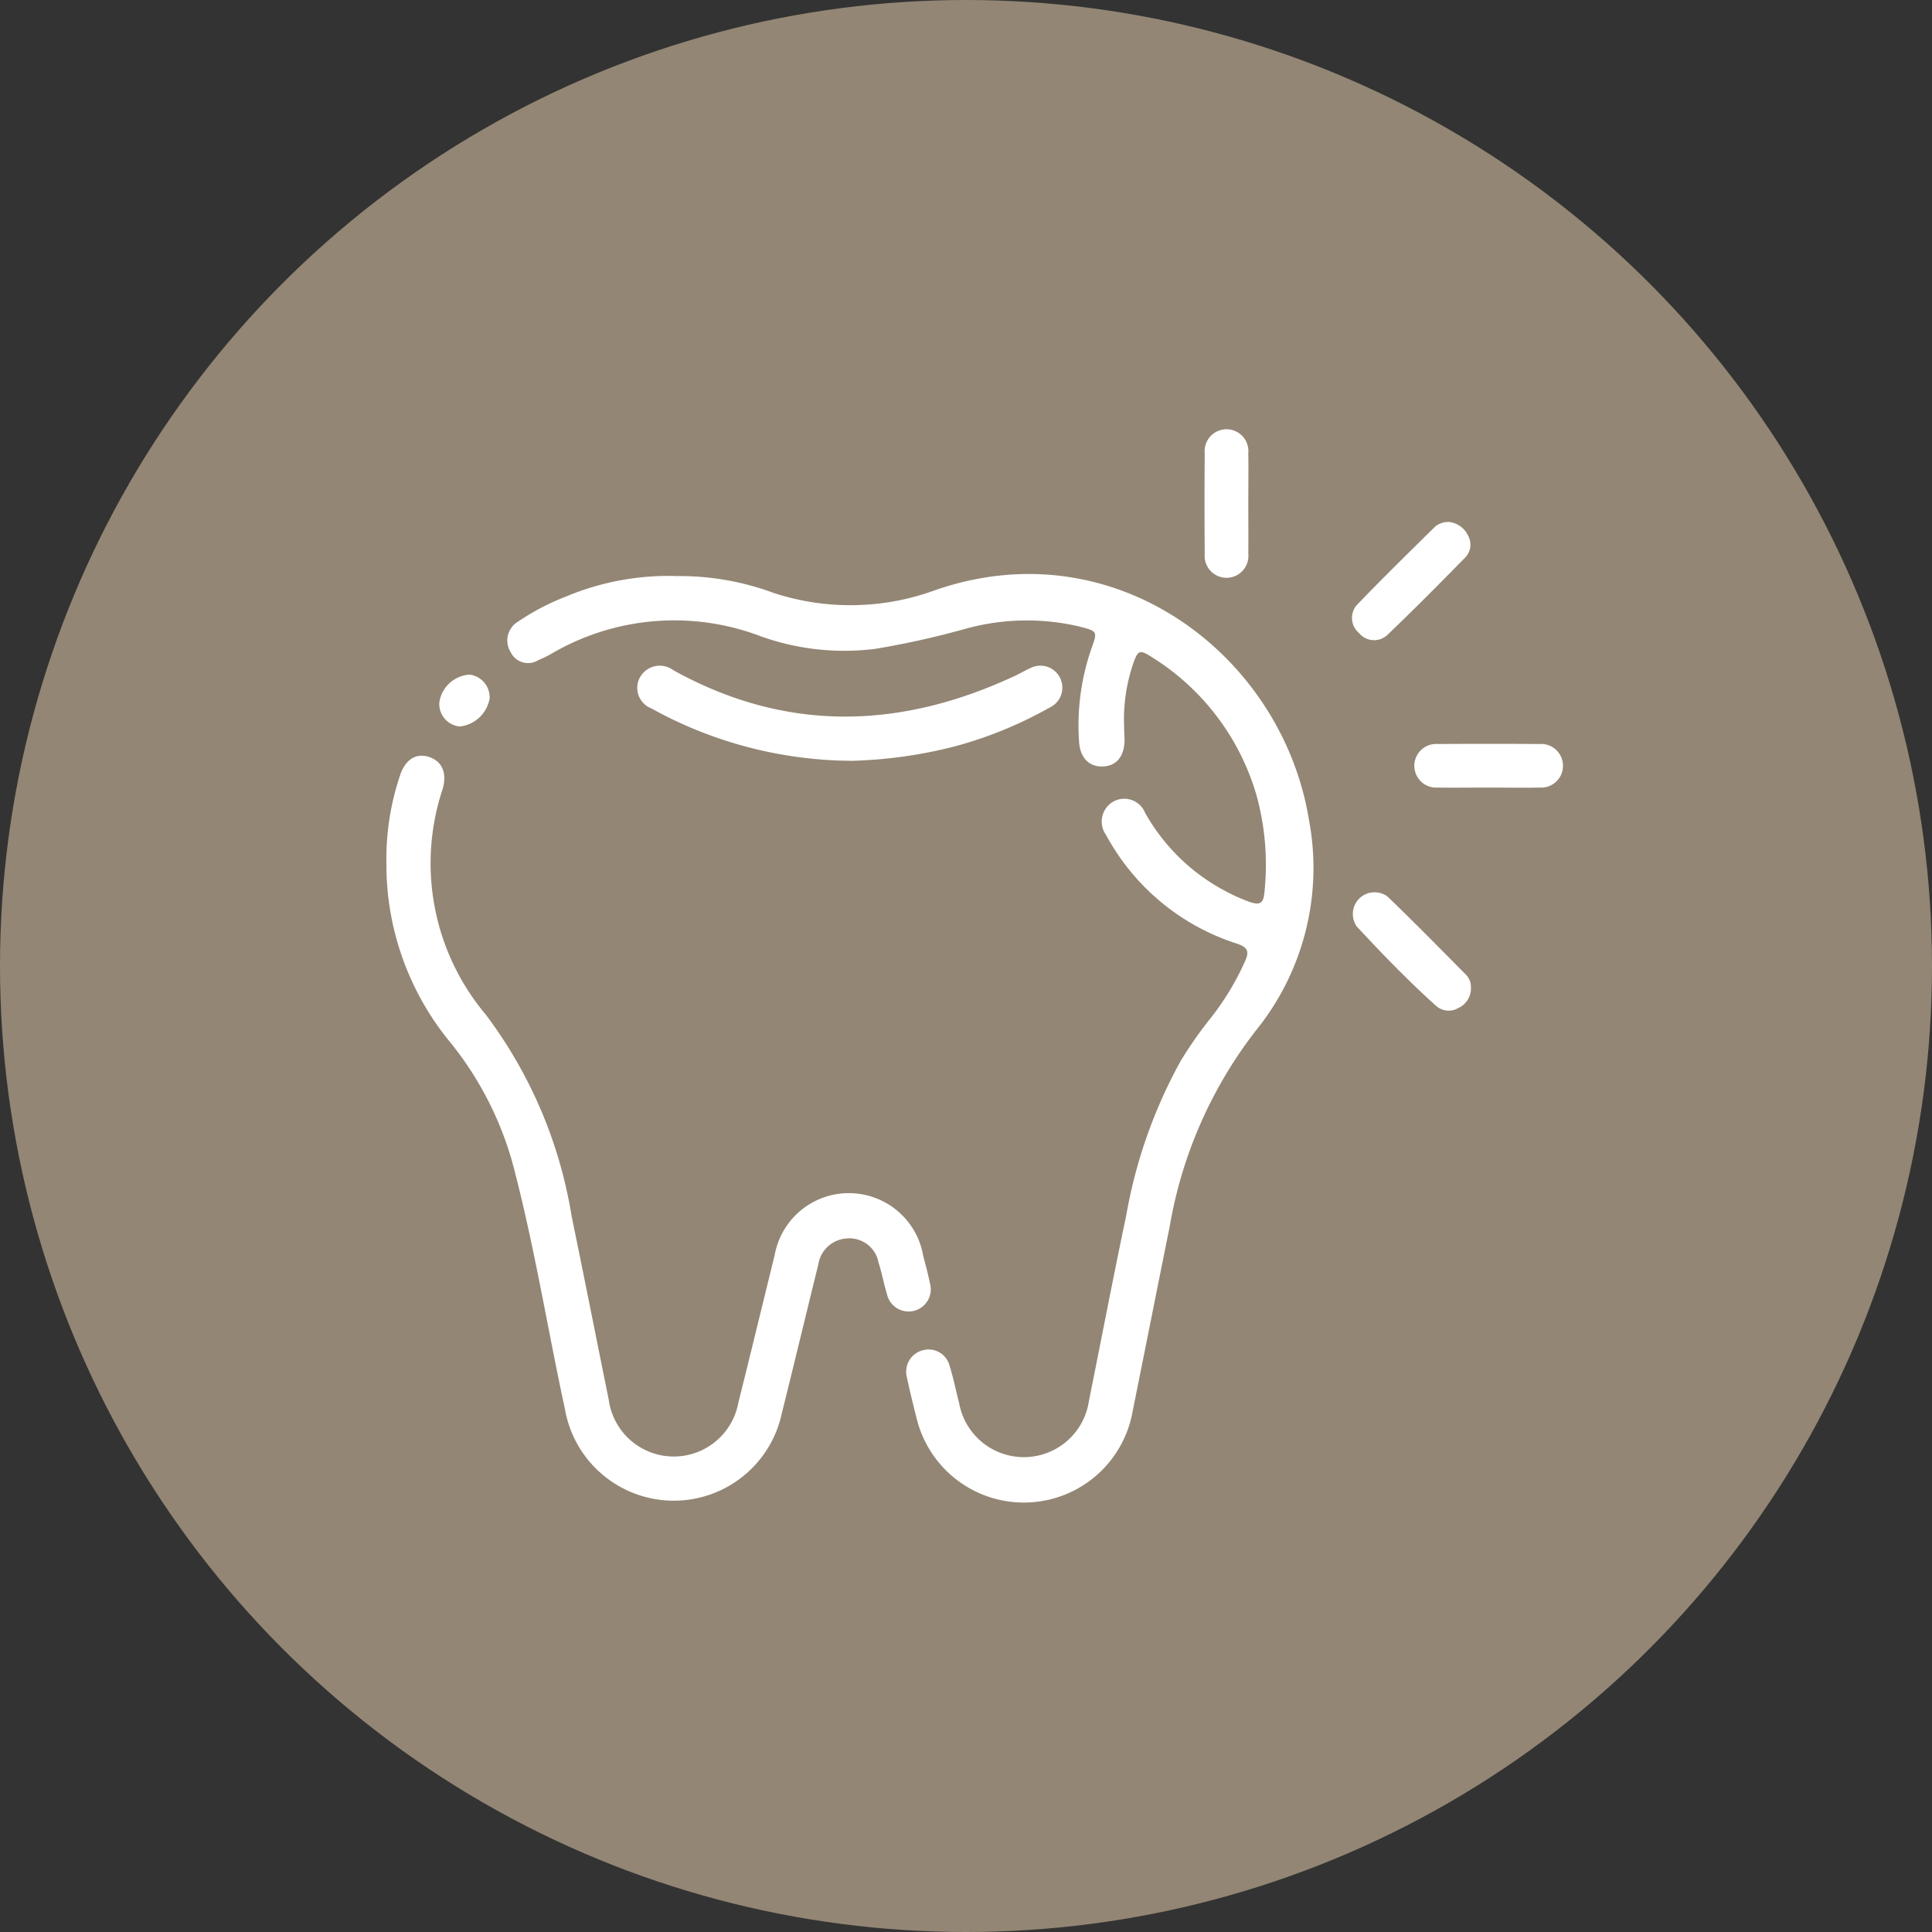<svg xmlns="http://www.w3.org/2000/svg" xmlns:xlink="http://www.w3.org/1999/xlink" width="90" height="90" viewBox="0 0 90 90">
  <rect x="0" y="0" width="90" height="90" fill="#333333" stroke="none"/>
  <defs>
    <clipPath id="clip-path">
      <rect id="長方形_38" data-name="長方形 38" width="54.803" height="50" fill="#fff"/>
    </clipPath>
  </defs>
  <g id="グループ_8209" data-name="グループ 8209" transform="translate(3969 -5555)">
    <circle id="楕円形_2" data-name="楕円形 2" cx="45" cy="45" r="45" transform="translate(-3969 5555)" fill="#938674"/>
    <g id="グループ_73" data-name="グループ 73" transform="translate(-4384 -201)">
      <g id="グループ_74" data-name="グループ 74" transform="translate(433 5776)">
        <g id="グループ_73-2" data-name="グループ 73" clip-path="url(#clip-path)">
          <path id="パス_210" data-name="パス 210" d="M42.307,41.408a12.579,12.579,0,0,1,4.582.784,11.484,11.484,0,0,0,7.536-.132c8.392-2.907,16.14,3.061,17.394,10.661a12.036,12.036,0,0,1-2.48,9.876,20.513,20.513,0,0,0-4,9.116c-.581,2.869-1.148,5.741-1.727,8.611a5.144,5.144,0,0,1-10.075.262c-.156-.611-.307-1.223-.436-1.84a1.032,1.032,0,0,1,.747-1.277,1.011,1.011,0,0,1,1.238.722c.183.581.3,1.182.451,1.773a3.064,3.064,0,0,0,6.042-.142c.58-2.869,1.127-5.746,1.733-8.61a23.016,23.016,0,0,1,2.541-7.219,18.629,18.629,0,0,1,1.436-2.047,12.548,12.548,0,0,0,1.542-2.554c.22-.471.181-.685-.371-.867a10.578,10.578,0,0,1-5.848-4.644c-.085-.138-.17-.278-.243-.423a1.068,1.068,0,0,1,.338-1.542,1.048,1.048,0,0,1,1.488.52,9.206,9.206,0,0,0,3.7,3.624,8.642,8.642,0,0,0,1.052.483c.611.234.773.141.817-.516a12.161,12.161,0,0,0-.382-4.414,11.279,11.279,0,0,0-4.866-6.426c-.58-.37-.658-.335-.887.326a8.123,8.123,0,0,0-.413,2.883c0,.2.017.407.02.61.009.778-.362,1.245-1.008,1.27s-1.07-.408-1.111-1.177a10.9,10.9,0,0,1,.58-4.324c.29-.8.276-.8-.579-1.021a10.69,10.69,0,0,0-5.307.113,39.938,39.938,0,0,1-4.165.927,11.535,11.535,0,0,1-5.35-.58,11.316,11.316,0,0,0-9.76.812,4.927,4.927,0,0,1-.6.292.9.9,0,0,1-1.3-.376,1.017,1.017,0,0,1,.328-1.4,11.053,11.053,0,0,1,2.267-1.187,12.319,12.319,0,0,1,5.084-.951" transform="translate(-28.851 -34.571)" fill="#fff"/>
          <path id="パス_211" data-name="パス 211" d="M0,98.181A12.224,12.224,0,0,1,.631,94.1c.249-.758.751-1.07,1.36-.869s.844.753.628,1.493A10.953,10.953,0,0,0,4.628,105.23a21.244,21.244,0,0,1,4,9.389c.587,2.847,1.151,5.7,1.728,8.547a3.058,3.058,0,0,0,6.037.154c.573-2.288,1.125-4.581,1.691-6.87a3.513,3.513,0,0,1,6.919,0c.109.434.231.865.318,1.3a1.033,1.033,0,1,1-2.005.494c-.148-.486-.237-.99-.393-1.472a1.378,1.378,0,0,0-1.476-1.113,1.429,1.429,0,0,0-1.329,1.224c-.572,2.309-1.125,4.623-1.7,6.93a5.146,5.146,0,0,1-10.1-.2c-.786-3.635-1.377-7.312-2.3-10.92a15.633,15.633,0,0,0-3.015-6.136A13.02,13.02,0,0,1,0,98.181" transform="translate(0 -77.967)" fill="#fff"/>
          <path id="パス_212" data-name="パス 212" d="M81.642,71.943a19.435,19.435,0,0,1-9.4-2.443,1.022,1.022,0,0,1-.512-1.471,1.054,1.054,0,0,1,1.539-.306c5.262,2.916,10.574,2.758,15.923.259.24-.112.467-.25.709-.357a1.023,1.023,0,1,1,.9,1.837,19.048,19.048,0,0,1-4.451,1.818,21.594,21.594,0,0,1-4.708.662" transform="translate(-59.903 -56.502)" fill="#fff"/>
          <path id="パス_213" data-name="パス 213" d="M281.209,136.385a1,1,0,0,1-.583.924.884.884,0,0,1-1.03-.089c-1.3-1.166-2.513-2.422-3.7-3.7a1.012,1.012,0,0,1,1.428-1.4c1.244,1.194,2.451,2.427,3.665,3.652a.816.816,0,0,1,.218.618" transform="translate(-230.687 -110.354)" fill="#fff"/>
          <path id="パス_214" data-name="パス 214" d="M280.131,26.414a1.114,1.114,0,0,1,.935.633.862.862,0,0,1-.127,1.027c-1.2,1.221-2.4,2.435-3.635,3.615a.908.908,0,0,1-1.318-.1.917.917,0,0,1-.078-1.323c1.184-1.231,2.407-2.426,3.623-3.627a.96.96,0,0,1,.6-.221" transform="translate(-230.682 -22.104)" fill="#fff"/>
          <path id="パス_215" data-name="パス 215" d="M235.605,3.481c0,.771.009,1.543,0,2.314a1.02,1.02,0,1,1-2.031.013q-.017-2.344,0-4.688a1.02,1.02,0,1,1,2.031-.013c.013.791,0,1.583,0,2.375" transform="translate(-195.454 -0.001)" fill="#fff"/>
          <path id="パス_216" data-name="パス 216" d="M296.961,91.808c-.792,0-1.584.011-2.375,0a1.017,1.017,0,1,1,0-2.029q2.375-.018,4.749,0a1.017,1.017,0,1,1,0,2.029c-.791.015-1.583,0-2.375,0" transform="translate(-245.613 -75.12)" fill="#fff"/>
          <path id="パス_217" data-name="パス 217" d="M17.438,71.108a1.588,1.588,0,0,1-1.393,1.314,1.052,1.052,0,0,1-.949-1.141,1.519,1.519,0,0,1,1.414-1.275,1.068,1.068,0,0,1,.928,1.1" transform="translate(-12.628 -58.579)" fill="#fff"/>
        </g>
      </g>
    </g>
  </g>
</svg>
